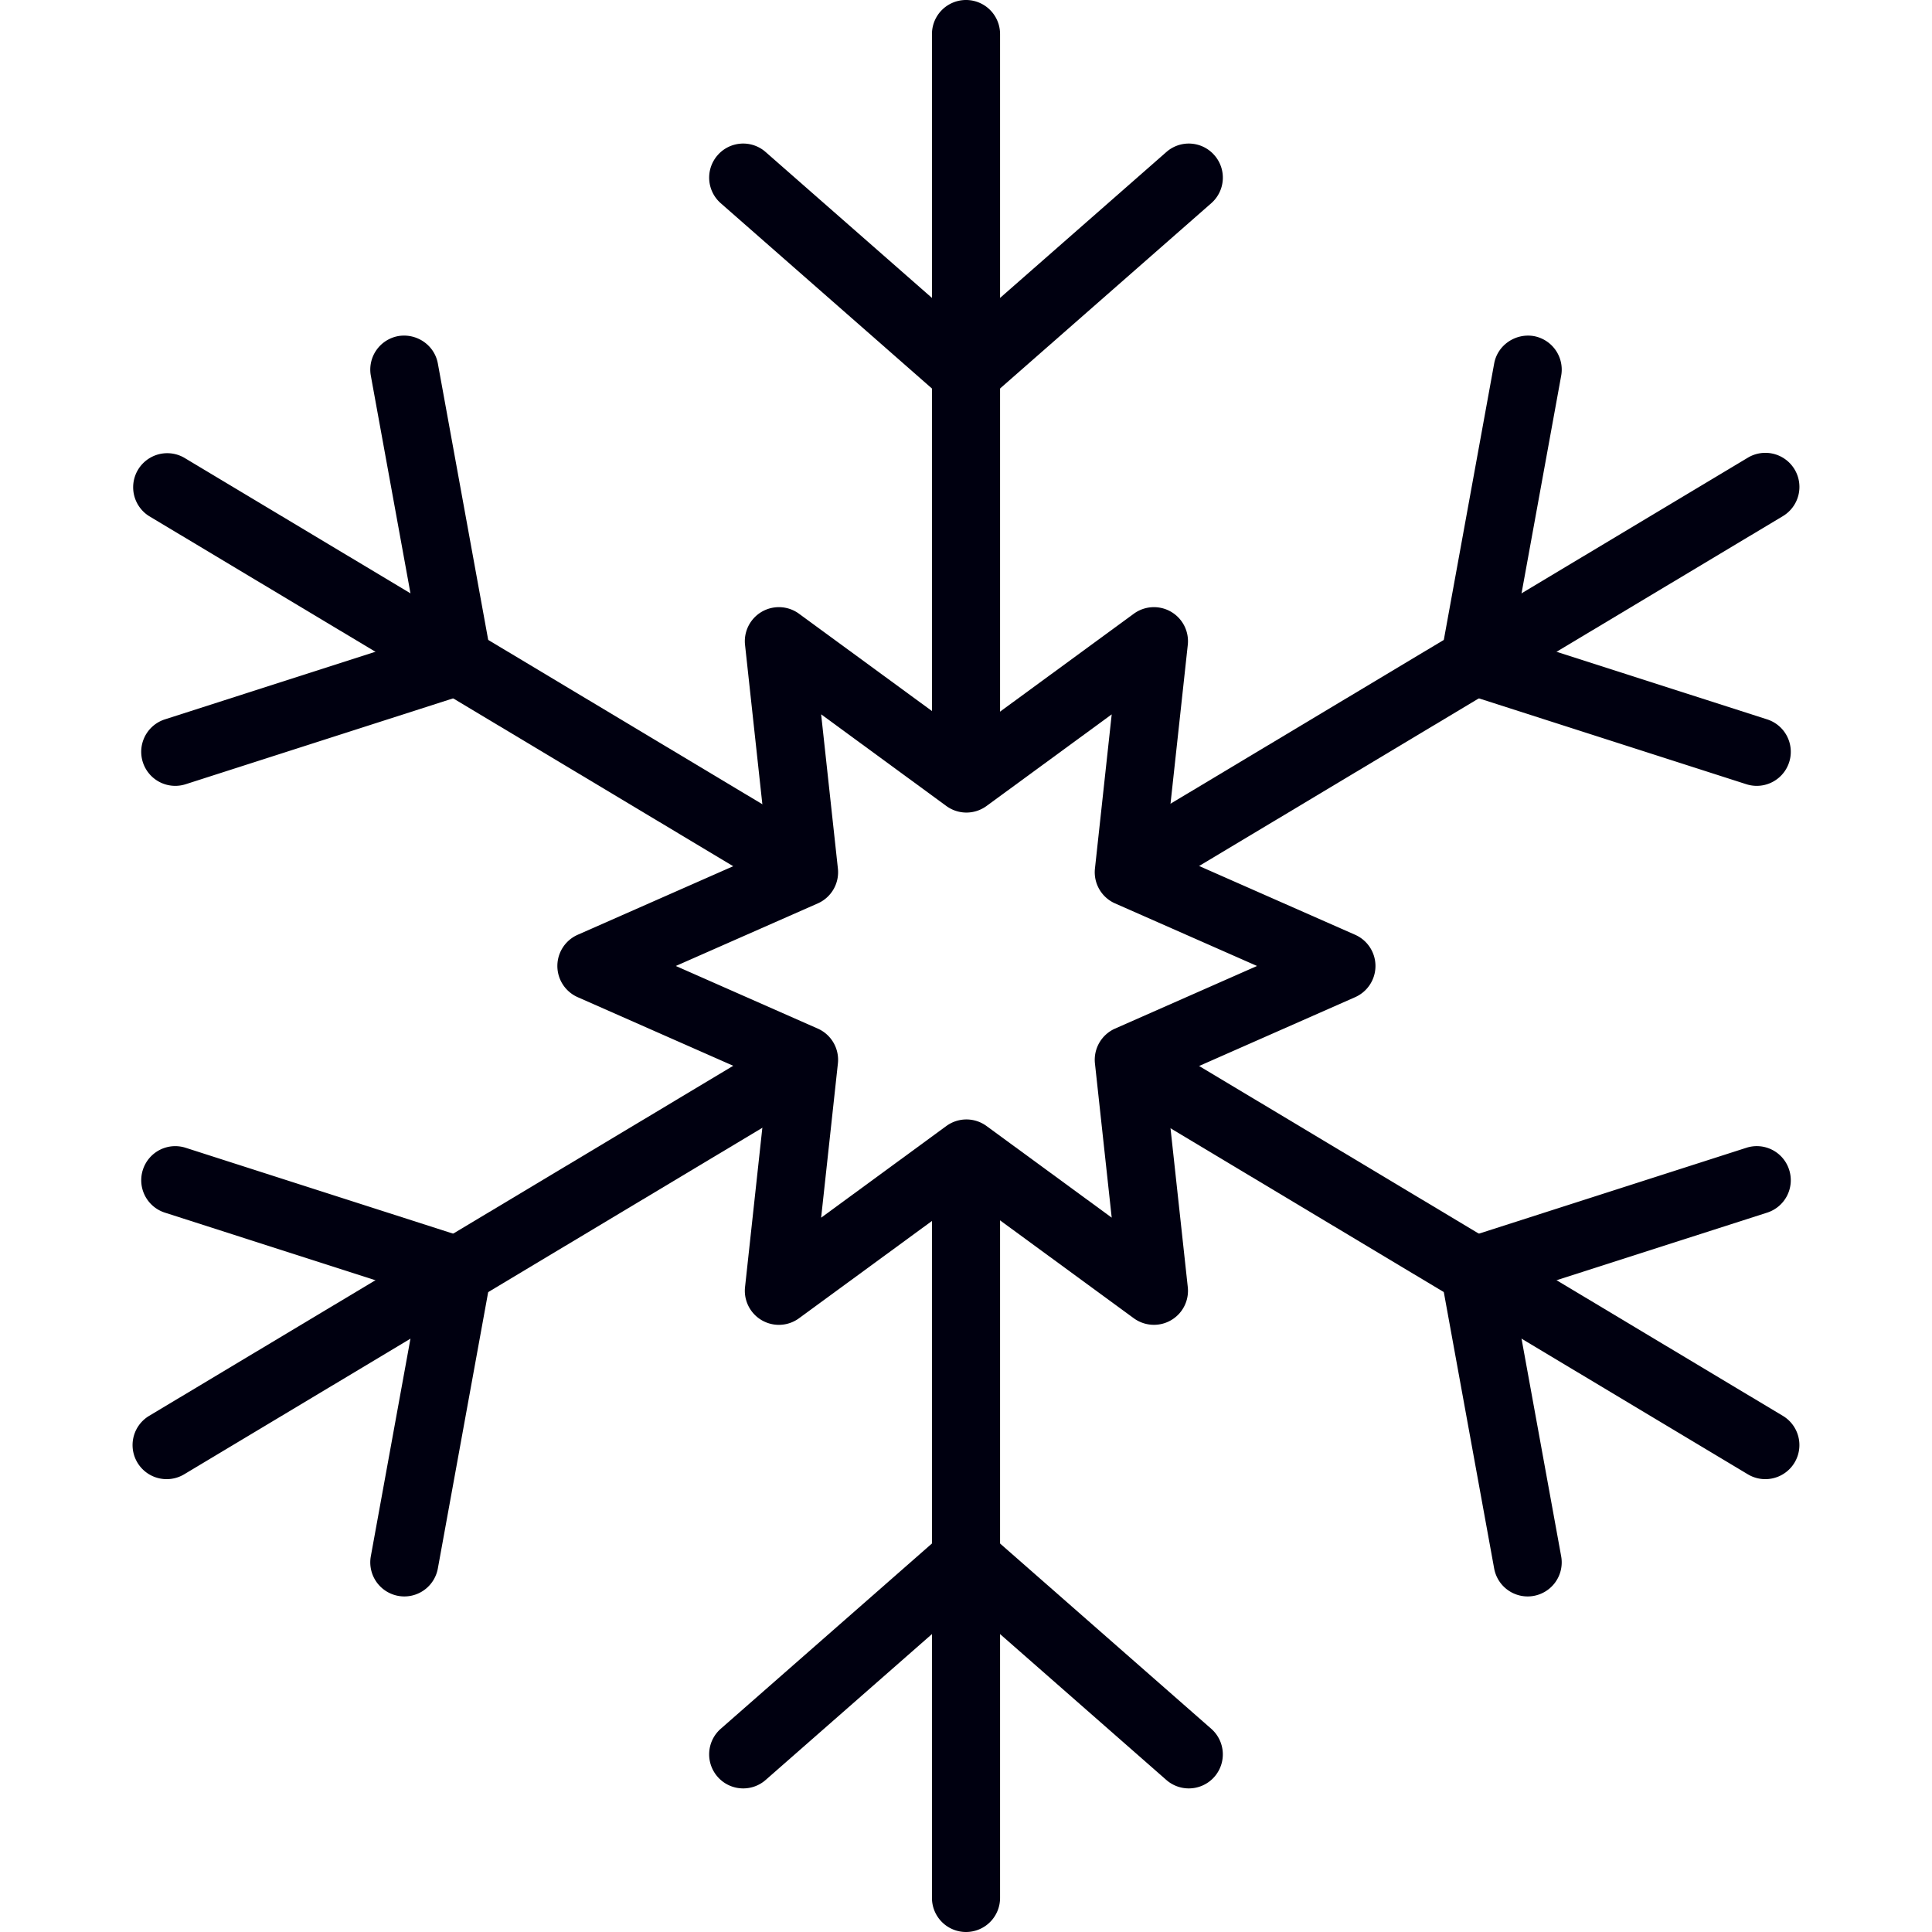 <svg preserveAspectRatio="xMidYMid meet" data-bbox="30.979 20 138.042 160" viewBox="30.979 20 138.042 160" height="200" width="200" xmlns="http://www.w3.org/2000/svg" data-type="color" role="presentation" aria-hidden="true"><defs><style>#comp-lcuftkdv svg [data-color="1"] {fill: #FFFFFF;}</style></defs>
    <g>
        <path d="M99.964 53.688a2.81 2.81 0 0 1-1.858-.701L79.69 36.831a2.818 2.818 0 0 1-.261-3.977 2.81 2.81 0 0 1 3.981-.261l18.416 16.155a2.819 2.819 0 0 1-1.862 4.94z" fill="#000010" data-color="1"></path>
        <path d="M100.038 53.688a2.816 2.816 0 0 1-2.123-.959 2.822 2.822 0 0 1 .261-3.981l18.414-16.155a2.81 2.81 0 0 1 3.981.261 2.816 2.816 0 0 1-.261 3.977l-18.414 16.155a2.806 2.806 0 0 1-1.858.702z" fill="#000010" data-color="1"></path>
        <path d="M118.448 168.108a2.815 2.815 0 0 1-1.859-.701l-18.414-16.155a2.818 2.818 0 0 1-.261-3.977 2.817 2.817 0 0 1 3.981-.261l18.414 16.155a2.822 2.822 0 0 1 .261 3.981 2.815 2.815 0 0 1-2.122.958z" fill="#000010" data-color="1"></path>
        <path d="M81.552 168.108a2.809 2.809 0 0 1-2.123-.962 2.816 2.816 0 0 1 .261-3.977l18.416-16.155a2.817 2.817 0 0 1 3.981.261 2.817 2.817 0 0 1-.261 3.977L83.41 167.407a2.81 2.81 0 0 1-1.858.701z" fill="#000010" data-color="1"></path>
        <path d="M53.488 152.21a2.822 2.822 0 0 1-2.778-3.327l4.39-24.103c.281-1.531 1.765-2.519 3.28-2.27a2.822 2.822 0 0 1 2.27 3.283l-4.39 24.103a2.822 2.822 0 0 1-2.772 2.314z" fill="#000010" data-color="1"></path>
        <path d="M57.841 128.049a2.83 2.83 0 0 1-.863-.136l-23.324-7.488a2.818 2.818 0 0 1-1.822-3.547 2.816 2.816 0 0 1 3.548-1.822l23.324 7.488a2.817 2.817 0 0 1 1.821 3.547 2.817 2.817 0 0 1-2.684 1.958z" fill="#000010" data-color="1"></path>
        <path d="M142.128 77.533a2.822 2.822 0 0 1-2.778-3.327l4.391-24.103c.279-1.528 1.766-2.523 3.279-2.27a2.822 2.822 0 0 1 2.27 3.283l-4.39 24.103a2.822 2.822 0 0 1-2.772 2.314z" fill="#000010" data-color="1"></path>
        <path d="M165.485 85.081a2.83 2.83 0 0 1-.863-.136l-23.324-7.488a2.817 2.817 0 0 1-1.821-3.547 2.822 2.822 0 0 1 3.547-1.822l23.324 7.488a2.82 2.82 0 0 1-.863 5.505z" fill="#000010" data-color="1"></path>
        <path d="M57.872 77.533a2.821 2.821 0 0 1-2.771-2.314l-4.39-24.103a2.821 2.821 0 0 1 2.27-3.283c1.526-.257 3 .742 3.28 2.27l4.39 24.103a2.821 2.821 0 0 1-2.779 3.327z" fill="#000010" data-color="1"></path>
        <path d="M34.516 85.081a2.82 2.82 0 0 1-.863-5.505l23.324-7.488a2.82 2.82 0 0 1 3.547 1.822 2.817 2.817 0 0 1-1.821 3.547l-23.324 7.488a2.83 2.83 0 0 1-.863.136z" fill="#000010" data-color="1"></path>
        <path d="M146.511 152.21a2.821 2.821 0 0 1-2.771-2.314l-4.391-24.103a2.821 2.821 0 0 1 2.27-3.283c1.528-.253 3 .738 3.28 2.27l4.39 24.103a2.821 2.821 0 0 1-2.778 3.327z" fill="#000010" data-color="1"></path>
        <path d="M142.161 128.049a2.816 2.816 0 0 1-2.684-1.958 2.817 2.817 0 0 1 1.821-3.547l23.324-7.488a2.812 2.812 0 0 1 3.548 1.822 2.818 2.818 0 0 1-1.822 3.547l-23.324 7.488a2.83 2.83 0 0 1-.863.136z" fill="#000010" data-color="1"></path>
        <path d="M115.563 129.716a2.834 2.834 0 0 1-1.666-.543l-13.862-10.147-13.864 10.147a2.82 2.82 0 0 1-4.47-2.582l1.856-17.077-15.718-6.934a2.824 2.824 0 0 1 0-5.164l15.718-6.93-1.856-17.077a2.82 2.82 0 0 1 4.47-2.582l13.864 10.147 13.862-10.147a2.82 2.82 0 0 1 4.47 2.582l-1.857 17.077 15.72 6.93a2.824 2.824 0 0 1 0 5.164l-15.72 6.934 1.857 17.077a2.817 2.817 0 0 1-2.804 3.125zM75.968 99.998l11.757 5.186a2.824 2.824 0 0 1 1.666 2.887l-1.388 12.773 10.367-7.591a2.816 2.816 0 0 1 3.331 0l10.366 7.587-1.388-12.769a2.825 2.825 0 0 1 1.665-2.887l11.758-5.186-11.758-5.182a2.82 2.82 0 0 1-1.665-2.886l1.388-12.769-10.366 7.587a2.816 2.816 0 0 1-3.331 0l-10.367-7.591 1.388 12.773a2.822 2.822 0 0 1-1.666 2.886l-11.757 5.182z" fill="#000010" data-color="1"></path>
        <path d="M100.001 85.826a2.82 2.82 0 0 1-2.82-2.82V22.82a2.82 2.82 0 0 1 5.64 0v60.185a2.82 2.82 0 0 1-2.82 2.821z" fill="#000010" data-color="1"></path>
        <path d="M100.001 180a2.82 2.82 0 0 1-2.82-2.82v-60.031a2.82 2.82 0 0 1 5.64 0v60.031a2.82 2.82 0 0 1-2.82 2.82z" fill="#000010" data-color="1"></path>
        <path d="M33.802 142.497a2.821 2.821 0 0 1-1.452-5.241l51.564-30.904a2.825 2.825 0 0 1 3.871.969 2.824 2.824 0 0 1-.969 3.871l-51.564 30.904a2.824 2.824 0 0 1-1.45.401z" fill="#000010" data-color="1"></path>
        <path d="M114.191 94.317a2.821 2.821 0 0 1-1.452-5.241l52.01-31.172a2.821 2.821 0 0 1 2.901 4.84l-52.01 31.172a2.815 2.815 0 0 1-1.449.401z" fill="#000010" data-color="1"></path>
        <path d="M85.73 94.269c-.494 0-.994-.128-1.449-.4L32.35 62.744a2.822 2.822 0 0 1 2.901-4.84l51.931 31.125a2.822 2.822 0 0 1-1.452 5.24z" fill="#000010" data-color="1"></path>
        <path d="M166.198 142.497c-.494 0-.993-.129-1.449-.401l-51.646-30.955a2.822 2.822 0 0 1 2.901-4.84l51.646 30.955a2.822 2.822 0 0 1-1.452 5.241z" fill="#000010" data-color="1"></path>
    </g>
</svg>